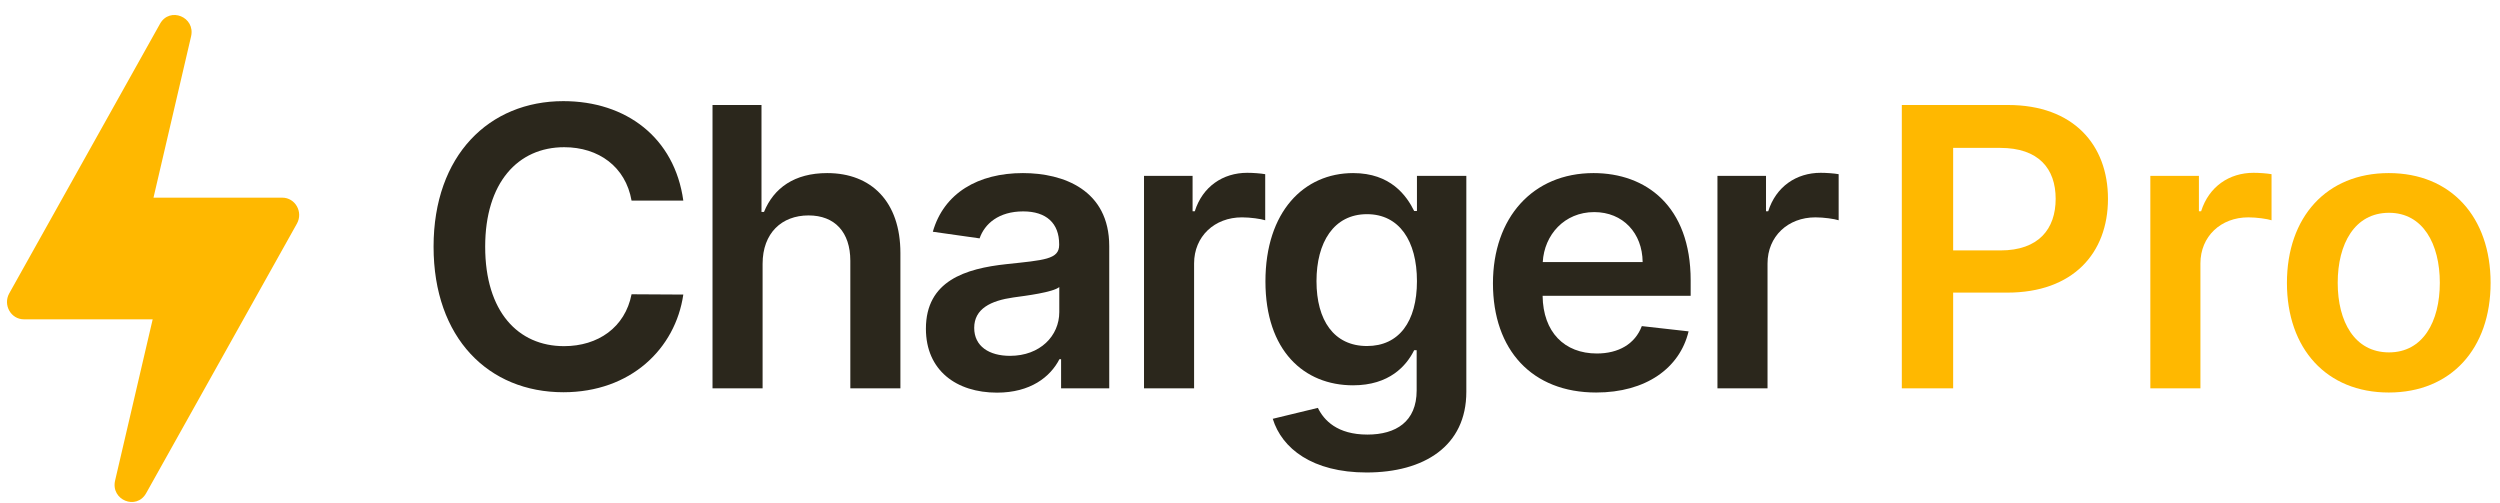<?xml version="1.0" encoding="UTF-8"?>
<svg width="154px" height="31px" viewBox="0 0 154 31" version="1.1" xmlns="http://www.w3.org/2000/svg" xmlns:xlink="http://www.w3.org/1999/xlink">
    <title>logo</title>
    <g id="Page-1" stroke="none" stroke-width="1" fill="none" fill-rule="evenodd">
        <g id="logo" transform="translate(0.43, 0.923)" fill-rule="nonzero">
            <path d="M41.662,11.435 C41.125,7.557 38.142,5.307 34.273,5.307 C29.713,5.307 26.278,8.631 26.278,14.273 C26.278,19.906 29.67,23.239 34.273,23.239 C38.423,23.239 41.176,20.554 41.662,17.222 L38.474,17.204 C38.074,19.25 36.403,20.4 34.315,20.4 C31.486,20.4 29.457,18.278 29.457,14.273 C29.457,10.335 31.469,8.145 34.324,8.145 C36.446,8.145 38.108,9.347 38.474,11.435 L41.662,11.435 Z" id="Path" fill="#2B271C"></path>
            <path d="M46.546,15.329 C46.546,13.437 47.722,12.347 49.376,12.347 C50.995,12.347 51.95,13.378 51.95,15.142 L51.95,23 L55.035,23 L55.035,14.665 C55.035,11.503 53.245,9.739 50.526,9.739 C48.515,9.739 47.237,10.65 46.632,12.133 L46.478,12.133 L46.478,5.545 L43.461,5.545 L43.461,23 L46.546,23 L46.546,15.329 Z" id="Path" fill="#2B271C"></path>
            <path d="M60.987,23.264 C63.041,23.264 64.268,22.301 64.831,21.202 L64.933,21.202 L64.933,23 L67.899,23 L67.899,14.239 C67.899,10.778 65.078,9.739 62.581,9.739 C59.828,9.739 57.714,10.966 57.032,13.352 L59.913,13.761 C60.22,12.866 61.089,12.099 62.598,12.099 C64.029,12.099 64.814,12.832 64.814,14.119 L64.814,14.17 C64.814,15.057 63.885,15.099 61.575,15.347 C59.035,15.619 56.606,16.378 56.606,19.327 C56.606,21.9 58.49,23.264 60.987,23.264 Z M61.788,20.997 C60.501,20.997 59.581,20.409 59.581,19.275 C59.581,18.091 60.612,17.597 61.993,17.4 C62.802,17.29 64.421,17.085 64.822,16.761 L64.822,18.304 C64.822,19.761 63.646,20.997 61.788,20.997 Z" id="Shape" fill="#2B271C"></path>
            <path d="M70.041,23 L73.126,23 L73.126,15.304 C73.126,13.642 74.379,12.466 76.075,12.466 C76.595,12.466 77.243,12.56 77.507,12.645 L77.507,9.807 C77.226,9.756 76.74,9.722 76.399,9.722 C74.899,9.722 73.646,10.574 73.169,12.091 L73.033,12.091 L73.033,9.909 L70.041,9.909 L70.041,23 Z" id="Path" fill="#2B271C"></path>
            <path d="M83.751,28.182 C87.288,28.182 89.896,26.562 89.896,23.213 L89.896,9.909 L86.854,9.909 L86.854,12.074 L86.683,12.074 C86.214,11.128 85.234,9.739 82.924,9.739 C79.899,9.739 77.521,12.108 77.521,16.412 C77.521,20.682 79.899,22.812 82.916,22.812 C85.157,22.812 86.206,21.611 86.683,20.648 L86.836,20.648 L86.836,23.128 C86.836,25.054 85.558,25.847 83.802,25.847 C81.944,25.847 81.126,24.969 80.751,24.202 L77.972,24.875 C78.535,26.707 80.418,28.182 83.751,28.182 Z M83.777,20.392 C81.739,20.392 80.666,18.807 80.666,16.395 C80.666,14.017 81.722,12.27 83.777,12.27 C85.763,12.27 86.854,13.915 86.854,16.395 C86.854,18.892 85.746,20.392 83.777,20.392 Z" id="Shape" fill="#2B271C"></path>
            <path d="M97.894,23.256 C100.945,23.256 103.041,21.764 103.587,19.489 L100.706,19.165 C100.288,20.273 99.266,20.852 97.936,20.852 C95.942,20.852 94.621,19.54 94.595,17.298 L103.715,17.298 L103.715,16.352 C103.715,11.758 100.953,9.739 97.732,9.739 C93.982,9.739 91.536,12.491 91.536,16.531 C91.536,20.639 93.947,23.256 97.894,23.256 Z M94.604,15.219 C94.697,13.548 95.933,12.142 97.774,12.142 C99.547,12.142 100.74,13.437 100.757,15.219 L94.604,15.219 Z" id="Shape" fill="#2B271C"></path>
            <path d="M105.365,23 L108.45,23 L108.45,15.304 C108.45,13.642 109.703,12.466 111.399,12.466 C111.919,12.466 112.566,12.56 112.831,12.645 L112.831,9.807 C112.549,9.756 112.063,9.722 111.723,9.722 C110.223,9.722 108.97,10.574 108.492,12.091 L108.356,12.091 L108.356,9.909 L105.365,9.909 L105.365,23 Z" id="Path" fill="#2B271C"></path>
            <path d="M116.722,23 L119.884,23 L119.884,17.102 L123.225,17.102 C127.256,17.102 129.421,14.682 129.421,11.324 C129.421,7.991 127.282,5.545 123.268,5.545 L116.722,5.545 L116.722,23 Z M119.884,14.503 L119.884,8.187 L122.782,8.187 C125.151,8.187 126.199,9.466 126.199,11.324 C126.199,13.182 125.151,14.503 122.799,14.503 L119.884,14.503 Z" id="Shape" fill="#FFB800"></path>
            <path d="M132.031,23 L135.116,23 L135.116,15.304 C135.116,13.642 136.369,12.466 138.065,12.466 C138.585,12.466 139.233,12.56 139.497,12.645 L139.497,9.807 C139.216,9.756 138.73,9.722 138.389,9.722 C136.889,9.722 135.636,10.574 135.159,12.091 L135.023,12.091 L135.023,9.909 L132.031,9.909 L132.031,23 Z" id="Path" fill="#FFB800"></path>
            <path d="M146.718,23.256 C150.553,23.256 152.991,20.554 152.991,16.506 C152.991,12.449 150.553,9.739 146.718,9.739 C142.883,9.739 140.445,12.449 140.445,16.506 C140.445,20.554 142.883,23.256 146.718,23.256 Z M146.735,20.784 C144.613,20.784 143.573,18.892 143.573,16.497 C143.573,14.102 144.613,12.185 146.735,12.185 C148.823,12.185 149.863,14.102 149.863,16.497 C149.863,18.892 148.823,20.784 146.735,20.784 Z" id="Shape" fill="#FFB800"></path>
            <path d="M9.428,0.541 L0.14,17.147 C-0.258,17.859 0.242,18.747 1.041,18.747 L8.975,18.747 L6.66,28.679 C6.381,29.878 7.974,30.528 8.572,29.459 L17.86,12.853 C18.258,12.141 17.758,11.253 16.959,11.253 L9.025,11.253 L11.34,1.321 C11.619,0.122 10.026,-0.528 9.428,0.541 Z" id="Path" fill="#FFB800"></path>
        </g>
    </g>
</svg>